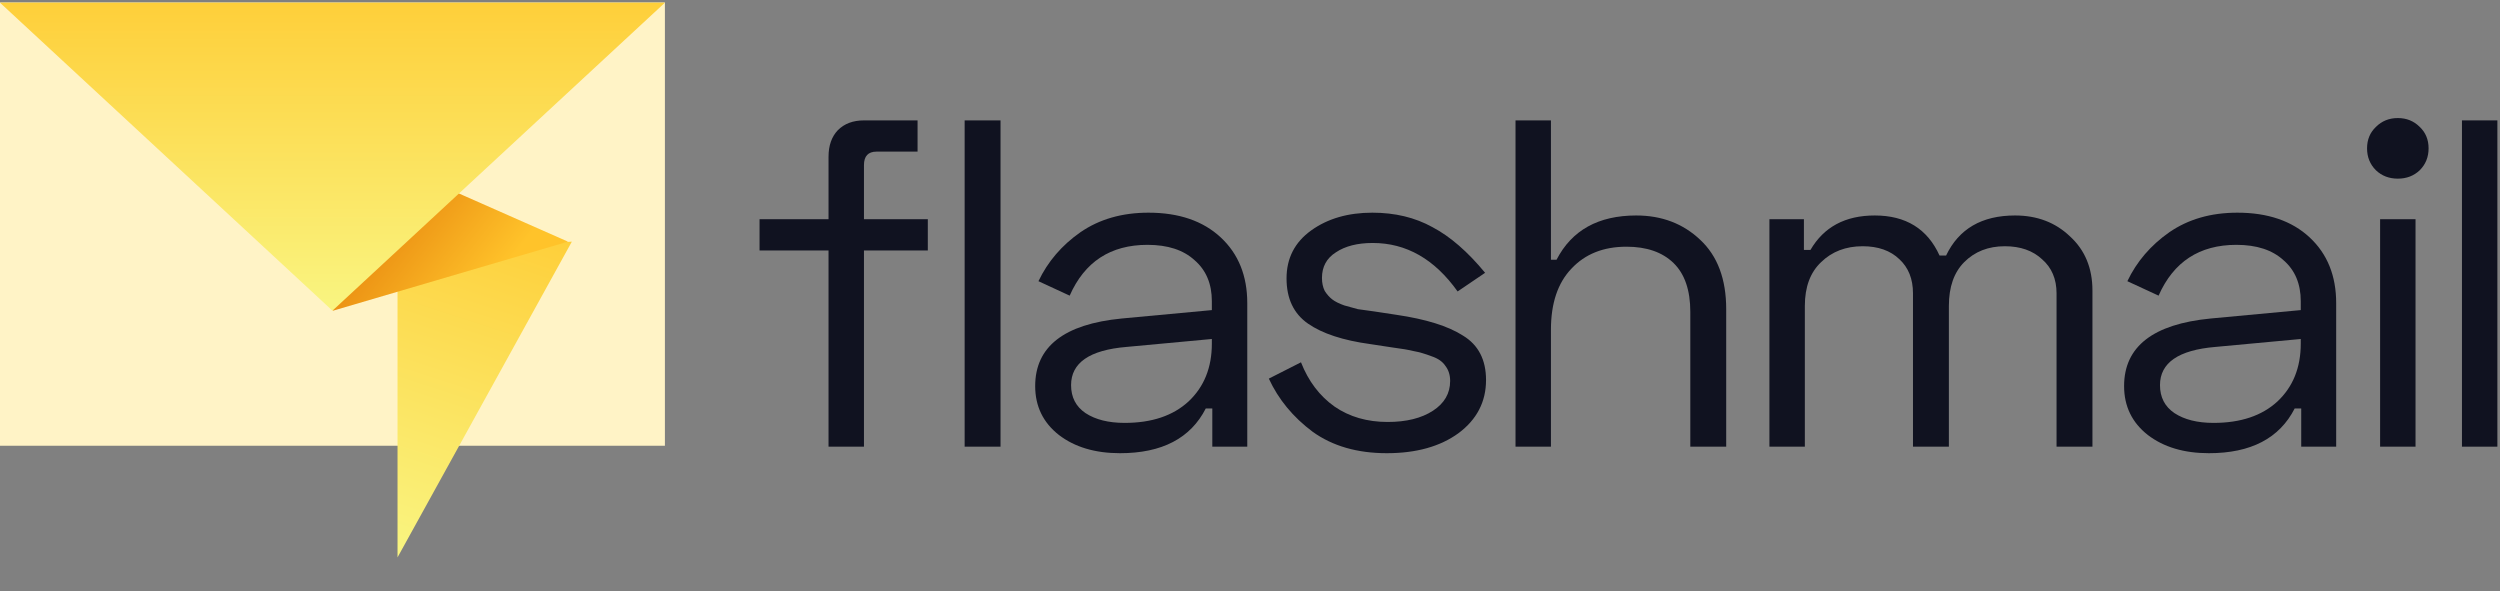 <svg width="820" height="194" viewBox="0 0 820 194" fill="none" xmlns="http://www.w3.org/2000/svg">
<rect x="0" y="0" width="820" height="194" fill="#808080" stroke="none"/>
<rect y="0.812" width="218.088" height="145.392" fill="#FFF3C6"/>
<path d="M130.389 82.624L130.389 182.826L187.569 79.258L130.389 82.624Z" fill="url(#paint0_linear)"/>
<path d="M186.284 79.258L109.237 101.908L87.462 64.072L119.286 49.658L186.284 79.258Z" fill="url(#paint1_linear)"/>
<path d="M218.088 0.884L109.044 101.905L1.52588e-05 0.884L218.088 0.884Z" fill="url(#paint2_linear)"/>
<path d="M249.133 71.899H271.76V51.412C271.76 47.743 272.779 44.838 274.817 42.698C276.958 40.557 279.812 39.487 283.379 39.487H300.961V49.73H287.507C284.755 49.73 283.379 51.208 283.379 54.164V71.899H304.324V82.142H283.379V146.507H271.76V82.142H249.133V71.899ZM316.402 39.487H328.175V146.507H316.402V39.487Z" fill="#101220"/>
<path d="M340.612 92.233C343.67 85.812 348.257 80.461 354.372 76.18C360.589 71.899 368.03 69.758 376.693 69.758C386.682 69.758 394.581 72.46 400.391 77.862C406.2 83.263 409.105 90.449 409.105 99.418V146.507H397.639V133.971H395.498C390.504 143.755 381.127 148.648 367.367 148.648C359.213 148.648 352.537 146.66 347.339 142.685C342.141 138.608 339.542 133.257 339.542 126.632C339.542 113.688 349.021 106.298 367.979 104.464L397.486 101.712V98.807C397.486 93.099 395.6 88.615 391.829 85.353C388.16 81.989 383.013 80.308 376.388 80.308C364.259 80.308 355.748 85.862 350.856 96.972L340.612 92.233ZM351.314 126.326C351.314 130.301 352.894 133.359 356.054 135.5C359.315 137.64 363.596 138.71 368.896 138.71C377.764 138.71 384.745 136.366 389.842 131.677C394.938 126.887 397.486 120.568 397.486 112.72V111.191L369.508 113.79C357.379 114.809 351.314 118.988 351.314 126.326Z" fill="#101220"/>
<path d="M429.017 106.145C424.329 102.884 421.985 97.941 421.985 91.316C421.985 84.69 424.686 79.441 430.088 75.568C435.49 71.695 442.166 69.758 450.116 69.758C457.556 69.758 464.13 71.338 469.838 74.498C475.648 77.556 481.406 82.55 487.114 89.481L478.094 95.596C470.551 84.996 461.276 79.696 450.269 79.696C445.274 79.696 441.248 80.715 438.191 82.754C435.133 84.69 433.604 87.493 433.604 91.163C433.604 92.793 433.91 94.22 434.521 95.443C435.235 96.565 436.05 97.482 436.967 98.195C437.885 98.909 439.21 99.571 440.943 100.183C442.675 100.692 444.153 101.1 445.376 101.406C446.701 101.61 448.536 101.865 450.88 102.17L457.913 103.241C467.698 104.668 475.036 106.961 479.928 110.12C484.923 113.178 487.42 118.02 487.42 124.645C487.42 131.779 484.413 137.589 478.4 142.074C472.386 146.456 464.538 148.648 454.855 148.648C445.172 148.648 437.069 146.303 430.546 141.615C424.125 136.825 419.335 131.015 416.175 124.186L426.724 118.835C429.17 125.052 432.84 129.894 437.732 133.359C442.624 136.723 448.434 138.404 455.161 138.404C461.276 138.404 466.22 137.181 469.991 134.735C473.762 132.289 475.648 129.027 475.648 124.95C475.648 123.014 475.138 121.383 474.119 120.058C473.201 118.631 471.673 117.561 469.532 116.847C467.392 116.032 465.455 115.471 463.723 115.166C462.092 114.758 459.697 114.35 456.537 113.943L449.504 112.872C440.535 111.649 433.706 109.407 429.017 106.145Z" fill="#101220"/>
<path d="M497.09 39.487H508.709V85.2H510.544C515.538 75.517 524.253 70.676 536.687 70.676C545.045 70.676 552.027 73.326 557.633 78.626C563.341 83.926 566.194 91.519 566.194 101.406V146.507H554.422V102.323C554.422 95.189 552.588 89.838 548.918 86.27C545.249 82.703 540.102 80.919 533.477 80.919C525.934 80.919 519.921 83.314 515.436 88.105C510.952 92.793 508.709 99.469 508.709 108.133V146.507H497.09V39.487Z" fill="#101220"/>
<path d="M580.371 71.899H591.685V81.989H593.825C598.208 74.447 605.241 70.676 614.923 70.676C625.116 70.676 632.199 75.059 636.174 83.824H638.315C642.494 75.059 650.036 70.676 660.942 70.676C668.179 70.676 674.192 72.969 678.983 77.556C683.875 82.04 686.321 87.952 686.321 95.29V146.507H674.549V96.208C674.549 91.519 672.969 87.799 669.809 85.047C666.752 82.193 662.675 80.766 657.578 80.766C652.177 80.766 647.743 82.499 644.277 85.965C640.914 89.328 639.232 94.118 639.232 100.336V146.507H627.46V96.208C627.46 91.519 625.982 87.799 623.026 85.047C620.07 82.193 616.044 80.766 610.948 80.766C605.444 80.766 600.909 82.499 597.341 85.965C593.774 89.328 591.99 94.118 591.99 100.336V146.507H580.371V71.899Z" fill="#101220"/>
<path d="M697.774 92.233C700.832 85.812 705.419 80.461 711.534 76.18C717.751 71.899 725.192 69.758 733.855 69.758C743.844 69.758 751.743 72.46 757.553 77.862C763.362 83.263 766.267 90.449 766.267 99.418V146.507H754.801V133.971H752.66C747.666 143.755 738.289 148.648 724.529 148.648C716.375 148.648 709.699 146.66 704.501 142.685C699.303 138.608 696.704 133.257 696.704 126.632C696.704 113.688 706.183 106.298 725.141 104.464L754.648 101.712V98.807C754.648 93.099 752.762 88.615 748.991 85.353C745.322 81.989 740.175 80.308 733.55 80.308C721.421 80.308 712.91 85.862 708.018 96.972L697.774 92.233ZM708.476 126.326C708.476 130.301 710.056 133.359 713.216 135.5C716.477 137.64 720.758 138.71 726.058 138.71C734.926 138.71 741.907 136.366 747.004 131.677C752.1 126.887 754.648 120.568 754.648 112.72V111.191L726.67 113.79C714.541 114.809 708.476 118.988 708.476 126.326Z" fill="#101220"/>
<path d="M779.3 55.846C777.363 53.909 776.395 51.514 776.395 48.66C776.395 45.806 777.363 43.462 779.3 41.627C781.236 39.691 783.631 38.723 786.485 38.723C789.339 38.723 791.734 39.691 793.671 41.627C795.608 43.462 796.576 45.806 796.576 48.66C796.576 51.514 795.608 53.909 793.671 55.846C791.734 57.681 789.339 58.598 786.485 58.598C783.631 58.598 781.236 57.681 779.3 55.846ZM792.295 71.899V146.507H780.676V71.899H792.295Z" fill="#101220"/>
<path d="M819.14 39.487V146.507H807.52V39.487H819.14Z" fill="#101220"/>
<defs>
<linearGradient id="paint0_linear" x1="161.241" y1="70.697" x2="125.317" y2="181.177" gradientUnits="userSpaceOnUse">
<stop stop-color="#FECF3A"/>
<stop offset="1" stop-color="#F9F581"/>
</linearGradient>
<linearGradient id="paint1_linear" x1="124.895" y1="71.808" x2="157.675" y2="97.685" gradientUnits="userSpaceOnUse">
<stop stop-color="#E98B11"/>
<stop offset="1" stop-color="#FFC32A"/>
</linearGradient>
<linearGradient id="paint2_linear" x1="109.044" y1="0.812" x2="109.044" y2="101.905" gradientUnits="userSpaceOnUse">
<stop stop-color="#FECF3A"/>
<stop offset="1" stop-color="#F9F581"/>
</linearGradient>
</defs>
</svg>
